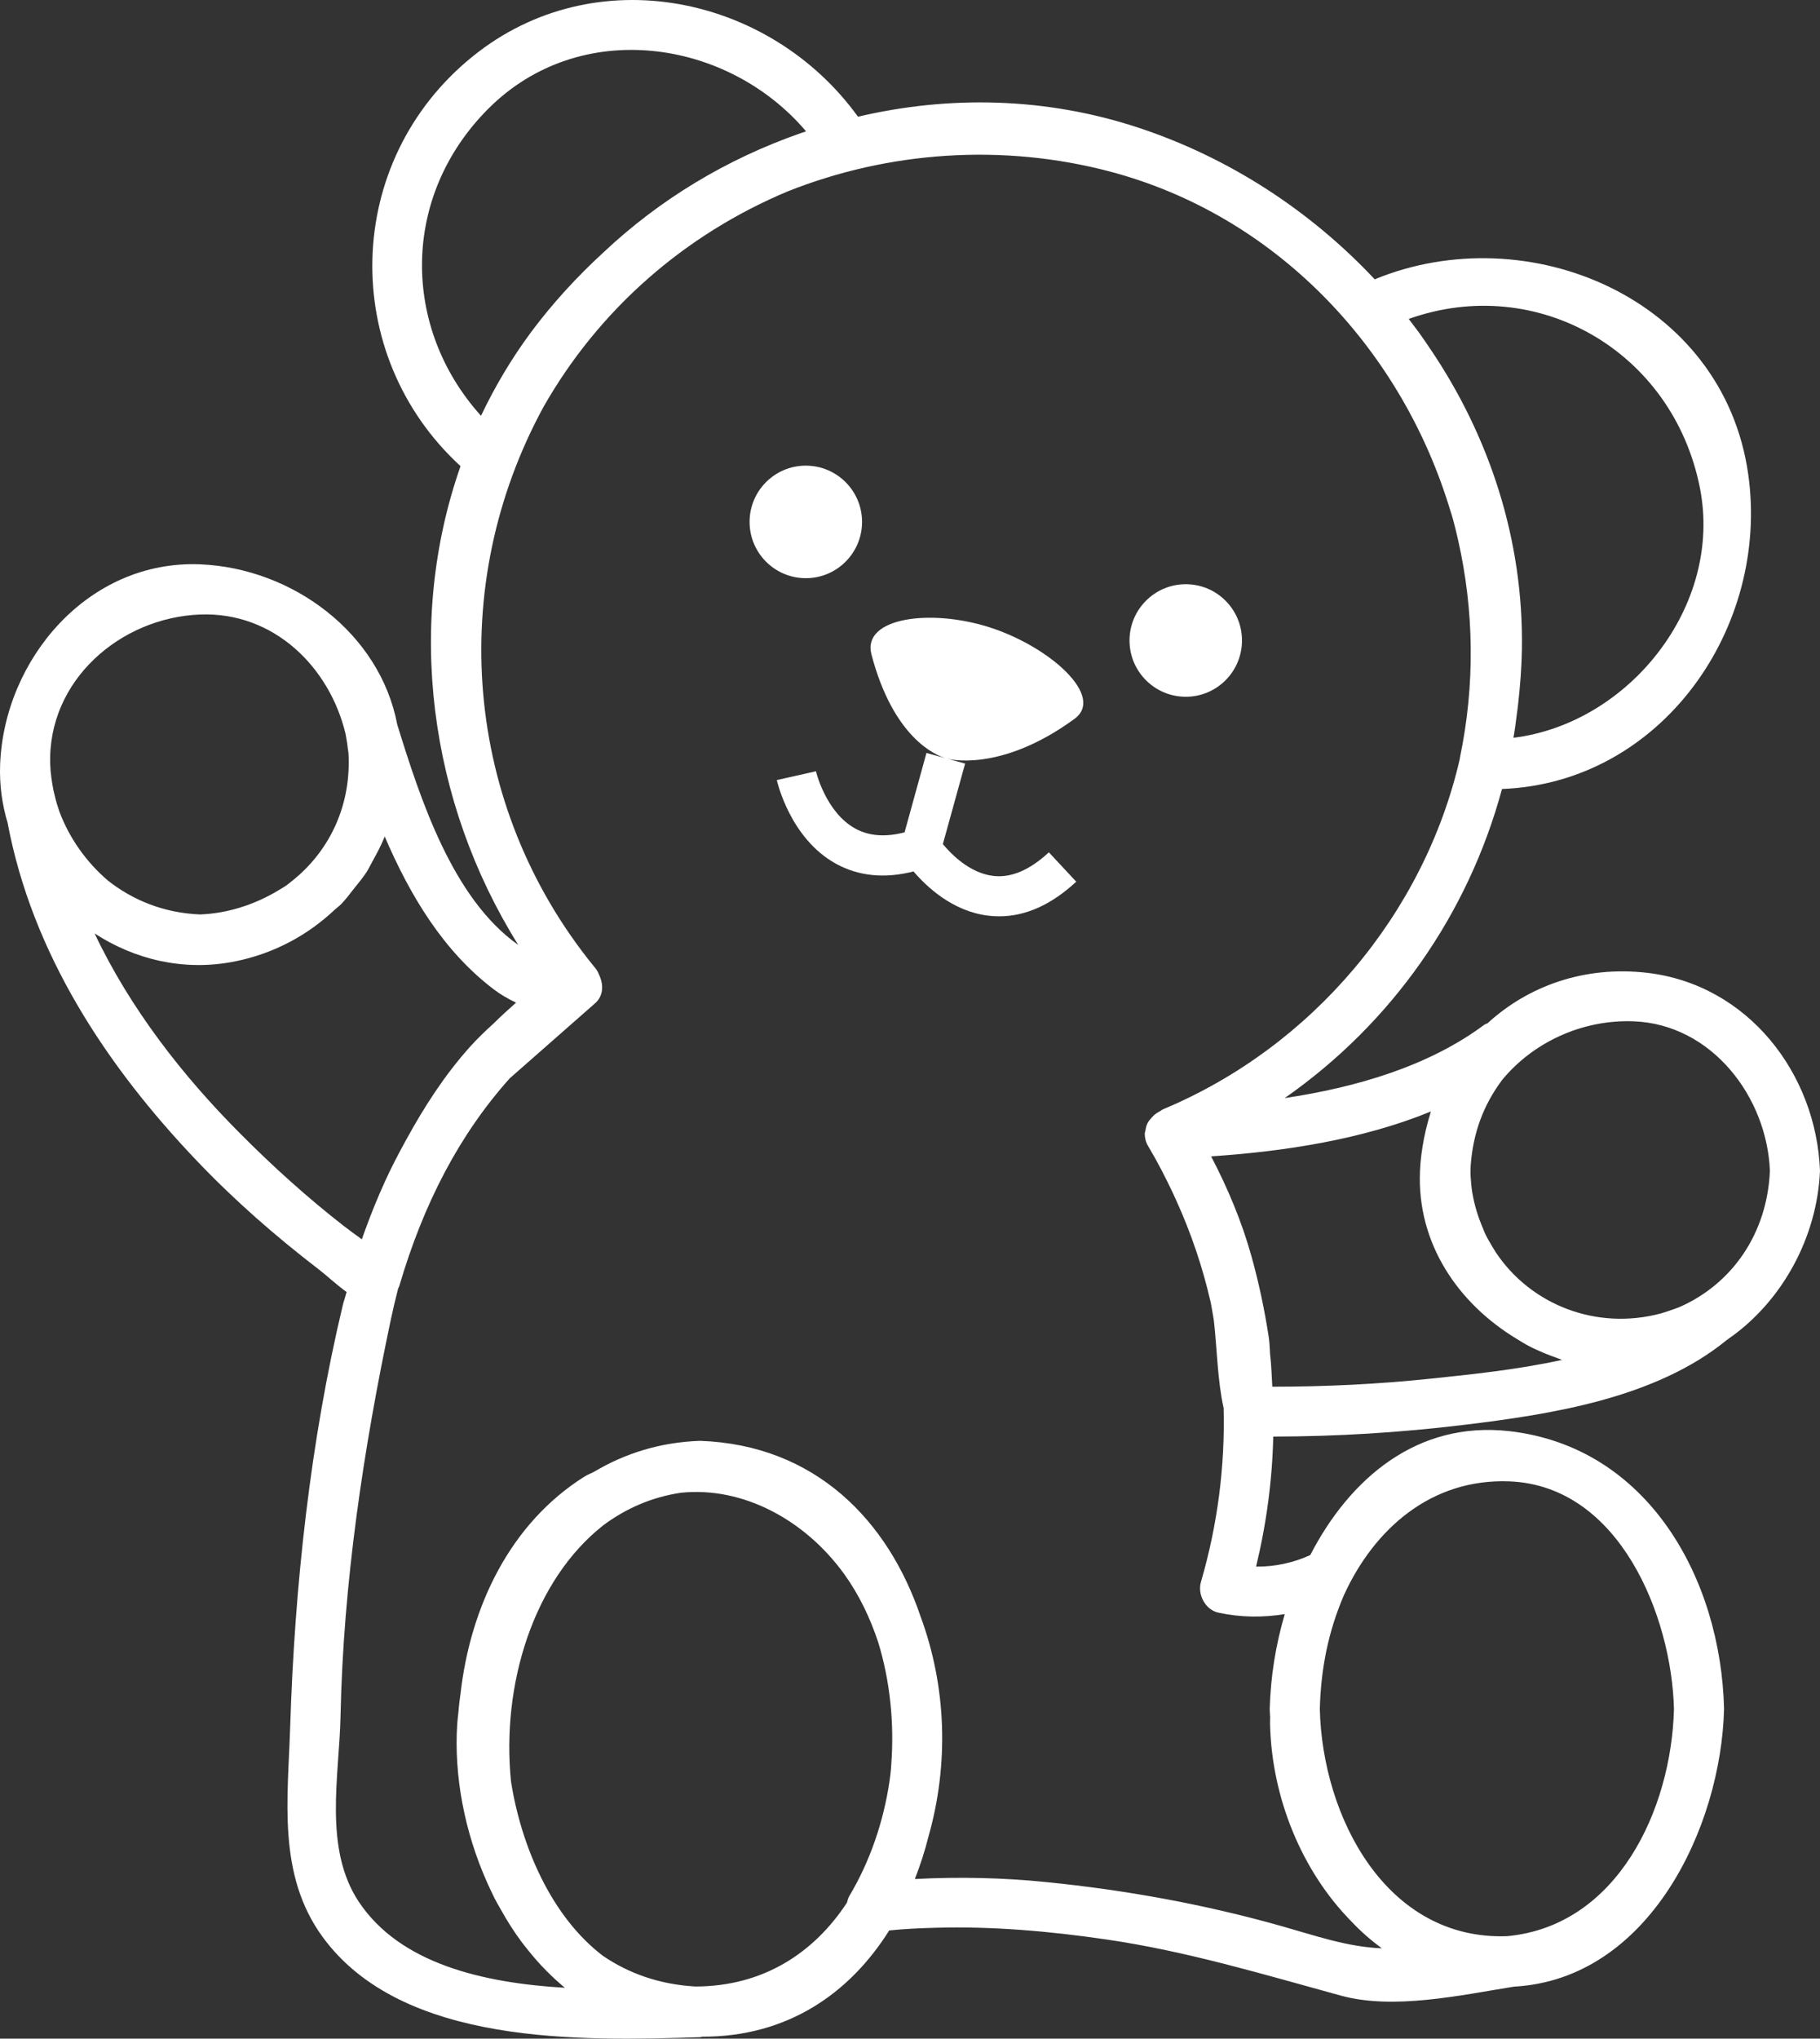 <?xml version="1.0" encoding="UTF-8" standalone="no"?>
<svg
   xmlns:dc="http://purl.org/dc/elements/1.1/"
   xmlns:cc="http://creativecommons.org/ns#"
   xmlns:rdf="http://www.w3.org/1999/02/22-rdf-syntax-ns#"
   xmlns:svg="http://www.w3.org/2000/svg"
   xmlns="http://www.w3.org/2000/svg"
   xml:space="preserve"
   enable-background="new 0 0 841.89 595.28"
   viewBox="0 0 42.835 47.967"
   height="47.967"
   width="42.835"
   y="0px"
   x="0px"
   id="Layer_1"
   version="1.1"><rect x="0" y="0" width="42.835" height="47.967" fill="#333333" stroke="none"/><defs
   id="defs13" />
<path
   style="fill:#ffffff"
   id="path2"
   d="m 20.289,12.28 c 0,-0.731 -0.593,-1.324 -1.324,-1.324 -0.731,0 -1.323,0.593 -1.323,1.324 0,0.731 0.592,1.324 1.323,1.324 0.731,0.001 1.324,-0.593 1.324,-1.324" />
<path
   style="fill:#ffffff"
   id="path4"
   d="m 27.908,16.394 c 0.731,0 1.323,-0.593 1.323,-1.324 0,-0.731 -0.592,-1.324 -1.323,-1.324 -0.731,0 -1.324,0.593 -1.324,1.324 0,0.731 0.593,1.324 1.324,1.324" />
<path
   style="fill:#ffffff"
   id="path6"
   d="m 25.29,16.913 c 0.724,-0.529 -0.584,-1.695 -1.985,-2.148 -1.403,-0.454 -3.023,-0.233 -2.795,0.633 0.514,1.955 1.502,2.368 1.742,2.441 l -0.447,-0.123 -0.515,1.868 c -0.45,0.117 -0.838,0.088 -1.159,-0.088 -0.696,-0.382 -0.925,-1.339 -0.927,-1.349 l -0.921,0.207 c 0.013,0.056 0.318,1.374 1.387,1.966 0.536,0.296 1.15,0.358 1.831,0.184 0.306,0.359 0.915,0.935 1.747,1.039 0.088,0.012 0.179,0.017 0.269,0.017 0.621,0 1.229,-0.273 1.813,-0.815 l -0.644,-0.691 c -0.451,0.419 -0.894,0.608 -1.317,0.554 -0.547,-0.068 -0.978,-0.507 -1.178,-0.747 l 0.524,-1.895 -0.458,-0.126 c 0.03,0.009 0.049,0.013 0.049,0.013 0,0 1.234,0.341 2.984,-0.94" />
<path
   style="fill:#ffffff"
   id="path8"
   d="m 42.835,27.548 c -0.088,-2.295 -1.701,-4.384 -4.07,-4.659 -1.469,-0.17 -2.793,0.306 -3.756,1.188 -0.026,0.013 -0.051,0.017 -0.076,0.035 -1.31,0.974 -3,1.47 -4.697,1.725 2.518,-1.759 4.314,-4.318 5.115,-7.273 3.761,-0.145 6.3,-3.799 5.796,-7.397 -0.584,-4.16 -5.195,-6.076 -8.792,-4.595 -1.512,-1.611 -3.422,-2.862 -5.565,-3.569 -2.188,-0.721 -4.457,-0.759 -6.597,-0.257 -2.065,-2.863 -6.201,-3.738 -9.07,-1.417 -3.058,2.472 -3.136,7.023 -0.284,9.639 -1.3,3.705 -0.743,7.907 1.359,11.265 -1.545,-1.089 -2.303,-3.423 -2.849,-5.187 -0.407,-2.148 -2.464,-3.679 -4.638,-3.768 -2.633,-0.107 -4.612,2.23 -4.708,4.709 -0.018,0.481 0.046,0.939 0.175,1.369 0.577,3.07 2.316,5.717 4.465,7.967 0.881,0.924 1.847,1.768 2.859,2.544 0.173,0.132 0.407,0.353 0.656,0.533 -0.027,0.104 -0.065,0.208 -0.091,0.313 -0.765,3.203 -1.133,6.615 -1.237,9.906 -0.053,1.701 -0.309,3.486 0.763,4.955 1.874,2.568 6.098,2.445 8.884,2.359 0.019,0 0.032,-0.01 0.049,-0.012 1.997,0.006 3.468,-1.01 4.402,-2.5 0.359,-0.037 0.72,-0.053 1.081,-0.063 1.347,-0.039 2.7,0.081 4.034,0.276 1.887,0.275 3.688,0.82 5.521,1.322 1.234,0.336 2.785,-0.006 4.07,-0.213 3.17,-0.172 4.873,-3.738 4.943,-6.533 -0.072,-3.054 -1.783,-6.168 -5.057,-6.537 -2.176,-0.244 -3.758,1.125 -4.682,2.916 -0.4,0.184 -0.838,0.276 -1.275,0.271 0.244,-1.011 0.381,-2.035 0.404,-3.059 1.492,-0.002 2.988,-0.094 4.467,-0.273 2.074,-0.25 4.529,-0.627 6.207,-1.999 0.021,-0.014 0.041,-0.028 0.062,-0.044 0,0 10e-4,0 10e-4,-0.001 1.245,-0.874 2.065,-2.376 2.131,-3.936 m -4.386,-3.518 c 1.847,0.072 3.14,1.789 3.207,3.518 -0.063,1.476 -0.888,2.658 -2.122,3.203 -0.049,0.021 -0.1,0.037 -0.15,0.056 -0.095,0.036 -0.194,0.065 -0.293,0.096 -1.517,0.407 -3.065,-0.2 -3.891,-1.444 -0.025,-0.043 -0.053,-0.086 -0.078,-0.129 -0.063,-0.103 -0.123,-0.207 -0.175,-0.318 -0.017,-0.036 -0.028,-0.075 -0.045,-0.112 -0.11,-0.256 -0.197,-0.528 -0.247,-0.822 l -0.003,-0.014 c -0.021,-0.124 -0.031,-0.254 -0.04,-0.386 -0.005,-0.082 0,-0.162 10e-4,-0.244 0.054,-0.77 0.296,-1.426 0.739,-2.022 0.728,-0.886 1.883,-1.427 3.097,-1.382 m 1.56,-12.549 c 0.547,2.77 -1.666,5.541 -4.388,5.878 0.031,-0.177 0.054,-0.357 0.077,-0.538 0.01,-0.087 0.025,-0.174 0.033,-0.262 0.047,-0.421 0.081,-0.846 0.088,-1.278 0.042,-2.588 -0.77,-5.027 -2.162,-7.08 -0.08,-0.123 -0.167,-0.242 -0.251,-0.364 -0.073,-0.099 -0.147,-0.198 -0.222,-0.295 -0.01,-0.013 -0.02,-0.025 -0.028,-0.038 3.021,-1.076 6.216,0.754 6.853,3.977 m -28.514,-8.925 c 2.158,-2.158 5.63,-1.642 7.477,0.535 -0.006,0.002 -0.012,0.004 -0.019,0.006 -0.035,0.012 -0.071,0.023 -0.107,0.036 -1.756,0.613 -3.324,1.565 -4.638,2.801 -0.622,0.571 -1.199,1.196 -1.709,1.881 -0.464,0.626 -0.853,1.286 -1.178,1.968 -1.868,-2.069 -1.892,-5.161 0.174,-7.227 M 4.71,14.459 c 1.738,-0.067 3.048,1.241 3.423,2.808 0.018,0.108 0.041,0.216 0.05,0.322 0.007,0.041 0.013,0.083 0.018,0.124 0.07,1.177 -0.4,2.242 -1.26,2.96 -0.072,0.057 -0.139,0.117 -0.214,0.168 -0.057,0.041 -0.121,0.074 -0.181,0.112 -0.553,0.332 -1.188,0.538 -1.836,0.563 -0.838,-0.033 -1.578,-0.329 -2.171,-0.798 -0.5,-0.428 -0.9,-0.984 -1.138,-1.614 -0.013,-0.035 -0.024,-0.07 -0.035,-0.106 -0.046,-0.134 -0.077,-0.272 -0.109,-0.41 -0.037,-0.195 -0.068,-0.393 -0.075,-0.6 -0.067,-1.98 1.655,-3.458 3.528,-3.529 m 0.947,12.216 c -1.361,-1.363 -2.597,-2.952 -3.43,-4.712 0.94,0.611 2.088,0.894 3.277,0.663 0.953,-0.186 1.751,-0.632 2.381,-1.228 0.047,-0.043 0.099,-0.079 0.144,-0.124 0.112,-0.116 0.207,-0.245 0.307,-0.372 0.1,-0.125 0.204,-0.248 0.292,-0.384 0.054,-0.085 0.097,-0.177 0.146,-0.266 0.103,-0.184 0.201,-0.37 0.281,-0.57 0.595,1.39 1.381,2.698 2.567,3.597 0.15,0.114 0.329,0.221 0.524,0.312 -0.18,0.16 -0.359,0.32 -0.527,0.489 -0.193,0.174 -0.379,0.353 -0.549,0.541 -0.597,0.663 -1.08,1.411 -1.507,2.191 l -0.006,0.01 c -0.178,0.326 -0.352,0.654 -0.504,0.994 -0.17,0.372 -0.324,0.754 -0.465,1.143 -0.024,0.067 -0.049,0.133 -0.071,0.201 -0.144,-0.105 -0.29,-0.209 -0.43,-0.318 -0.857,-0.667 -1.664,-1.397 -2.43,-2.167 m 10.71,20.065 c -0.855,-0.049 -1.575,-0.312 -2.176,-0.721 -1.214,-0.923 -1.924,-2.578 -2.164,-4.103 -0.23,-2.266 0.521,-4.732 2.176,-6.031 0.526,-0.391 1.135,-0.66 1.821,-0.762 1.467,-0.154 2.935,0.647 3.85,1.92 0.353,0.492 0.609,1.035 0.797,1.602 0.277,0.908 0.38,1.902 0.305,2.877 -0.004,0.04 -0.003,0.08 -0.008,0.12 -0.008,0.09 -0.021,0.181 -0.033,0.271 -0.142,0.954 -0.459,1.881 -0.942,2.692 -0.033,0.056 -0.044,0.108 -0.06,0.163 -0.772,1.176 -1.963,1.969 -3.566,1.972 m 13.788,-1.423 c -1.809,-0.511 -3.663,-0.847 -5.531,-1.034 -1.025,-0.104 -2.062,-0.126 -3.092,-0.072 0.125,-0.322 0.235,-0.654 0.32,-0.998 0.483,-1.697 0.427,-3.521 -0.184,-5.174 -0.764,-2.263 -2.481,-4.043 -5.192,-4.138 -0.941,0.033 -1.767,0.297 -2.483,0.722 -0.081,0.045 -0.166,0.073 -0.246,0.125 -1.736,1.096 -2.679,3.049 -2.91,5.119 -0.008,0.057 -0.016,0.113 -0.023,0.169 -0.008,0.085 -0.02,0.167 -0.025,0.253 -0.009,0.088 -0.021,0.176 -0.027,0.264 -0.082,1.218 0.17,2.551 0.706,3.746 0.055,0.125 0.114,0.248 0.175,0.371 0.046,0.088 0.096,0.174 0.145,0.26 0.147,0.266 0.307,0.517 0.485,0.757 0.053,0.071 0.108,0.139 0.163,0.207 0.134,0.166 0.272,0.325 0.422,0.475 0.14,0.142 0.285,0.275 0.437,0.401 -1.916,-0.113 -3.875,-0.561 -4.848,-2.02 -0.838,-1.26 -0.461,-2.961 -0.432,-4.373 0.063,-3.121 0.542,-6.301 1.188,-9.349 0.049,-0.229 0.105,-0.467 0.168,-0.712 0.008,-0.018 0.02,-0.034 0.026,-0.055 0.572,-1.946 1.414,-3.563 2.601,-4.89 l 2.007,-1.764 c 0.207,-0.181 0.201,-0.453 0.093,-0.676 -0.028,-0.077 -0.073,-0.142 -0.125,-0.199 -3.072,-3.782 -3.474,-8.96 -1.176,-13.167 1.304,-2.287 3.319,-4.047 5.743,-5.062 2.375,-0.945 5.059,-1.134 7.586,-0.466 3.875,1.025 6.788,4.107 7.957,7.811 0.038,0.128 0.084,0.255 0.118,0.384 0.044,0.157 0.08,0.317 0.117,0.476 0.375,1.657 0.403,3.396 0.042,5.122 -10e-4,0.006 10e-4,0.01 0,0.016 -0.837,3.65 -3.48,6.79 -6.986,8.254 -0.029,0.012 -0.051,0.034 -0.078,0.049 -0.043,0.021 -0.08,0.045 -0.119,0.076 -0.026,0.022 -0.047,0.046 -0.069,0.069 -0.037,0.043 -0.073,0.08 -0.099,0.131 -0.027,0.053 -0.039,0.108 -0.049,0.168 -0.004,0.027 -0.017,0.054 -0.017,0.082 0,0.095 0.021,0.192 0.079,0.291 0.215,0.358 0.404,0.728 0.581,1.101 0.026,0.058 0.054,0.116 0.079,0.173 0.354,0.778 0.625,1.581 0.812,2.401 0.011,0.059 0.024,0.118 0.033,0.179 0.017,0.082 0.026,0.165 0.042,0.248 0.078,0.693 0.084,1.405 0.23,2.061 0.035,1.364 -0.14,2.742 -0.533,4.09 -0.088,0.296 0.101,0.658 0.41,0.725 0.529,0.115 1.052,0.117 1.562,0.034 -0.211,0.72 -0.333,1.456 -0.354,2.235 0,0.062 0.008,0.125 0.01,0.188 0,0.058 -0.004,0.117 -0.002,0.174 0.041,1.712 0.736,3.438 1.912,4.632 0.22,0.235 0.461,0.445 0.718,0.635 -0.816,-0.034 -1.55,-0.294 -2.367,-0.525 m 5.366,-10.462 c 2.6,0.098 3.824,3.18 3.877,5.357 -0.059,2.351 -1.322,5.099 -3.924,5.344 -2.846,0.105 -4.351,-2.805 -4.411,-5.344 0.026,-0.953 0.198,-1.826 0.573,-2.692 0.709,-1.544 2.047,-2.735 3.885,-2.665 m -1.866,-2.415 c -1.229,0.129 -2.473,0.188 -3.71,0.188 -0.015,-0.254 -0.022,-0.51 -0.052,-0.762 0,-0.009 -0.002,-0.016 -0.002,-0.023 -0.002,-0.014 -0.002,-0.028 -0.002,-0.043 -0.006,-0.114 -0.012,-0.228 -0.027,-0.332 -0.098,-0.643 -0.23,-1.269 -0.404,-1.896 -0.227,-0.819 -0.559,-1.61 -0.953,-2.364 1.717,-0.115 3.561,-0.395 5.172,-1.056 -0.022,0.073 -0.043,0.146 -0.064,0.22 -0.037,0.135 -0.07,0.273 -0.098,0.414 -0.047,0.248 -0.084,0.5 -0.094,0.762 -0.078,1.713 0.905,3.127 2.274,3.953 0.095,0.059 0.19,0.119 0.29,0.17 0.109,0.058 0.22,0.106 0.333,0.155 0.103,0.044 0.205,0.083 0.31,0.119 0.045,0.017 0.09,0.037 0.135,0.052 -1.064,0.233 -2.16,0.344 -3.108,0.443" />
</svg>